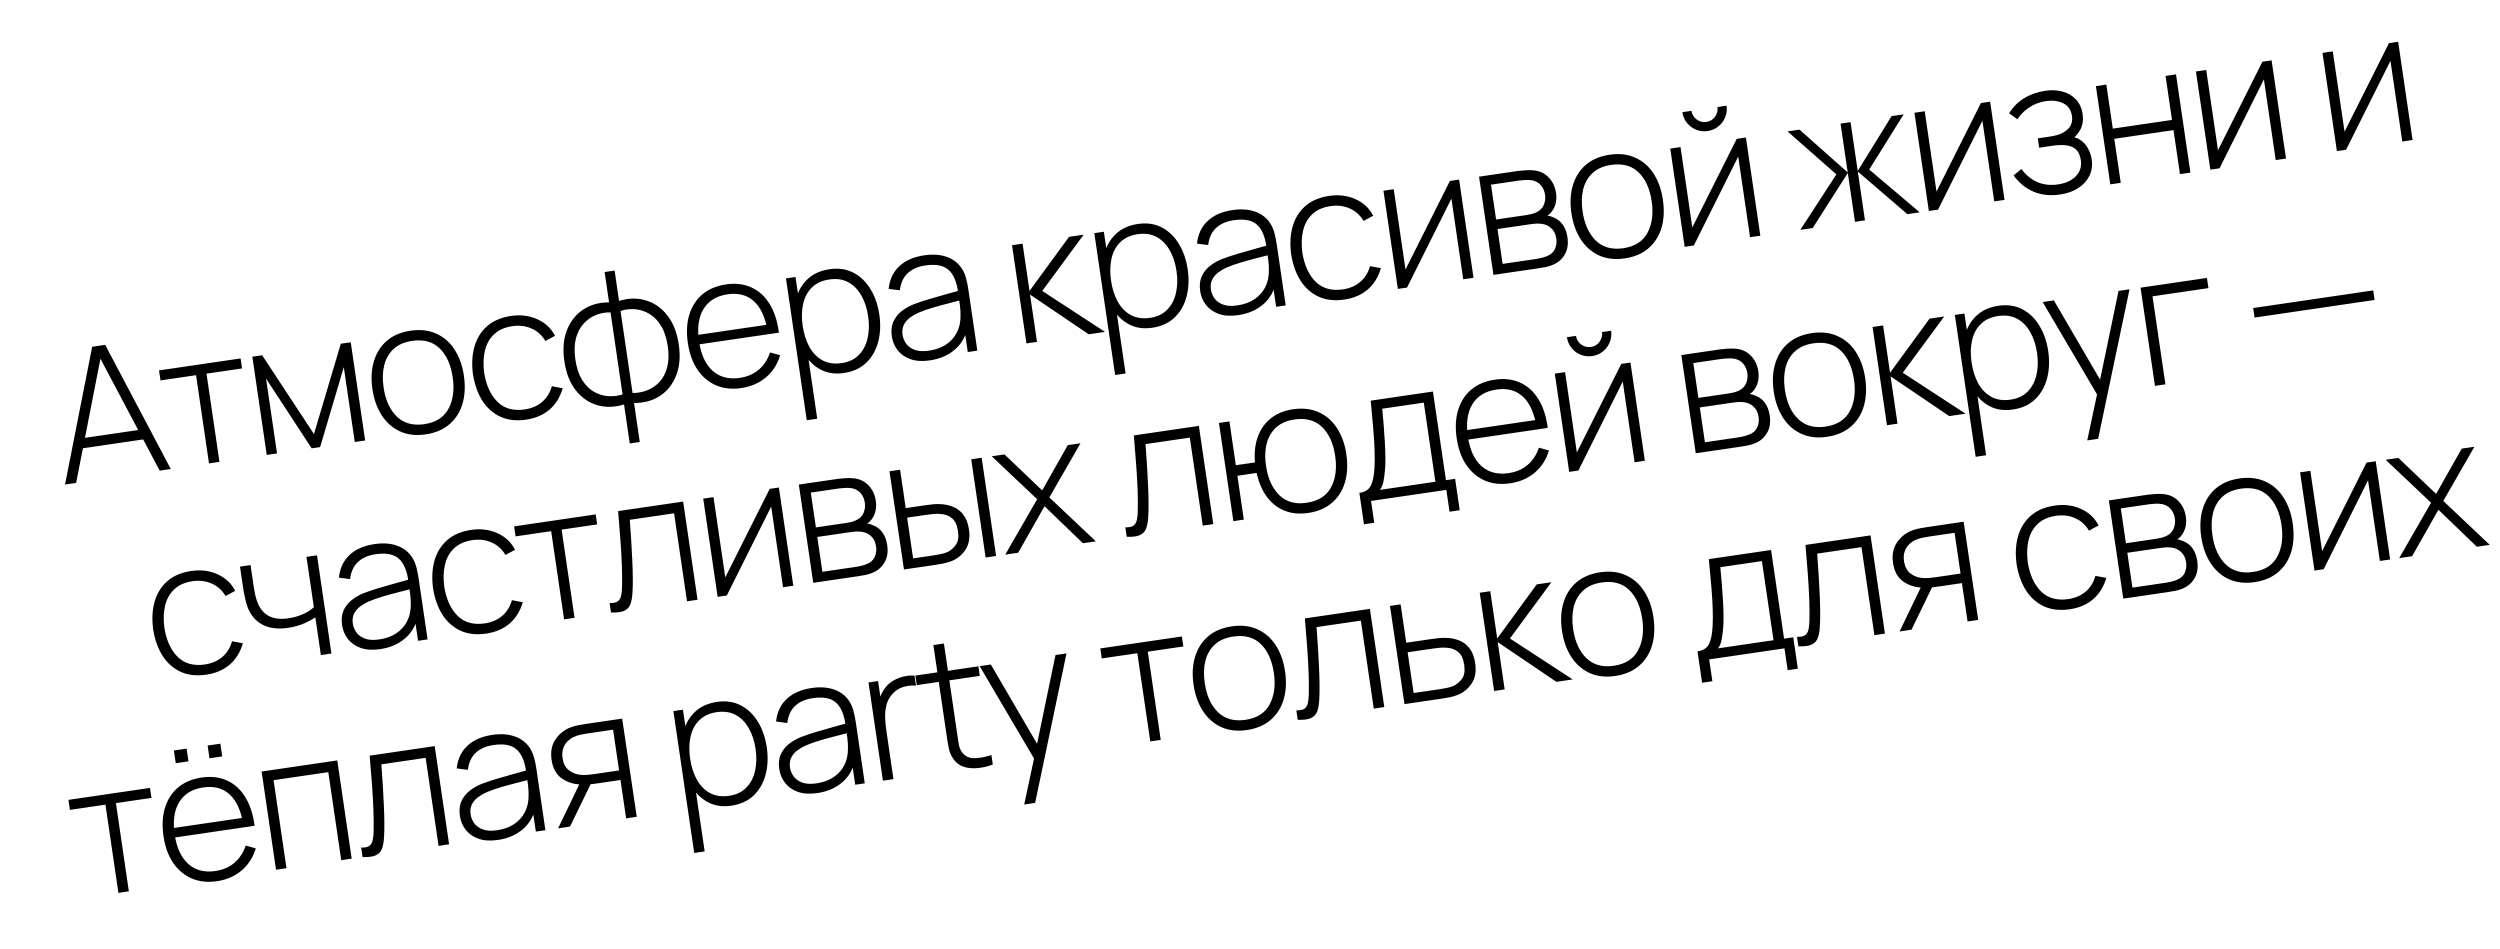 <?xml version="1.0" encoding="UTF-8"?> <svg xmlns="http://www.w3.org/2000/svg" width="340" height="129" viewBox="0 0 340 129" fill="none"><path d="M8.844 65.896L12.537 47.161L14.306 46.901L23.227 63.785L21.718 64.006L13.153 47.828L13.87 47.723L10.352 65.674L8.844 65.896ZM10.796 61.036L10.598 59.688L19.75 58.344L19.948 59.693L10.796 61.036ZM28.424 63.022L26.663 51.026L21.827 51.735L21.628 50.375L32.721 48.747L32.921 50.107L28.085 50.817L29.846 62.813L28.424 63.022ZM36.278 61.869L34.318 48.512L35.654 48.316L42.697 59.032L46.351 46.746L47.7 46.548L49.66 59.905L48.25 60.112L46.756 49.934L43.538 60.804L42.388 60.973L36.182 51.486L37.676 61.664L36.278 61.869ZM57.906 59.074C56.578 59.269 55.408 59.133 54.397 58.667C53.385 58.2 52.558 57.471 51.915 56.479C51.273 55.487 50.85 54.298 50.647 52.913C50.442 51.52 50.51 50.259 50.849 49.131C51.188 47.995 51.776 47.066 52.614 46.345C53.459 45.623 54.534 45.166 55.836 44.975C57.164 44.78 58.334 44.916 59.345 45.383C60.364 45.839 61.19 46.56 61.823 47.546C62.464 48.53 62.886 49.71 63.088 51.087C63.295 52.497 63.233 53.769 62.903 54.904C62.572 56.031 61.983 56.96 61.139 57.69C60.294 58.42 59.217 58.882 57.906 59.074ZM57.702 57.689C59.277 57.458 60.375 56.758 60.995 55.589C61.623 54.418 61.814 52.992 61.567 51.31C61.315 49.595 60.723 48.284 59.789 47.377C58.856 46.469 57.606 46.13 56.04 46.36C54.976 46.517 54.134 46.889 53.513 47.477C52.89 48.056 52.468 48.797 52.246 49.697C52.032 50.587 52.006 51.585 52.168 52.69C52.419 54.405 53.017 55.724 53.961 56.646C54.913 57.568 56.16 57.915 57.702 57.689ZM71.559 57.07C70.224 57.266 69.055 57.135 68.052 56.675C67.049 56.208 66.231 55.481 65.598 54.496C64.972 53.502 64.549 52.313 64.329 50.93C64.138 49.518 64.205 48.249 64.528 47.123C64.859 45.988 65.438 45.061 66.268 44.341C67.097 43.622 68.175 43.164 69.503 42.969C70.797 42.779 71.981 42.926 73.054 43.408C74.134 43.882 74.944 44.635 75.483 45.667L74.172 46.378C73.712 45.594 73.086 45.029 72.293 44.682C71.5 44.327 70.633 44.218 69.694 44.356C68.638 44.511 67.804 44.882 67.191 45.469C66.577 46.048 66.163 46.787 65.95 47.685C65.736 48.584 65.703 49.591 65.85 50.707C66.125 52.41 66.727 53.724 67.654 54.649C68.589 55.565 69.823 55.91 71.356 55.685C72.304 55.546 73.093 55.207 73.721 54.669C74.358 54.129 74.801 53.415 75.049 52.528L76.53 52.803C76.177 54.009 75.577 54.977 74.733 55.708C73.887 56.43 72.829 56.884 71.559 57.07ZM85.647 60.309L84.869 55.003C83.596 55.401 82.384 55.435 81.233 55.107C80.088 54.77 79.113 54.096 78.308 53.086C77.511 52.074 76.993 50.756 76.755 49.132C76.515 47.499 76.632 46.084 77.105 44.886C77.585 43.678 78.324 42.749 79.323 42.097C80.329 41.435 81.499 41.112 82.832 41.127L82.226 36.996L83.586 36.797L84.192 40.927C85.465 40.53 86.674 40.504 87.82 40.85C88.972 41.186 89.948 41.864 90.746 42.884C91.551 43.894 92.074 45.216 92.313 46.848C92.552 48.473 92.43 49.884 91.95 51.084C91.477 52.282 90.737 53.207 89.729 53.86C88.729 54.504 87.562 54.819 86.229 54.804L87.008 60.109L85.647 60.309ZM84.669 53.643L83.032 42.487C82.347 42.47 81.686 42.588 81.05 42.842C80.413 43.095 79.852 43.489 79.366 44.023C78.887 44.549 78.539 45.219 78.322 46.034C78.112 46.84 78.088 47.799 78.251 48.912C78.414 50.017 78.716 50.928 79.158 51.647C79.599 52.357 80.125 52.895 80.734 53.26C81.351 53.616 82 53.82 82.681 53.871C83.362 53.923 84.025 53.847 84.669 53.643ZM86.029 53.443C86.705 53.454 87.361 53.336 87.999 53.091C88.637 52.846 89.2 52.464 89.688 51.946C90.175 51.42 90.524 50.754 90.734 49.948C90.951 49.133 90.979 48.173 90.817 47.068C90.653 45.955 90.351 45.039 89.908 44.321C89.474 43.601 88.948 43.059 88.331 42.695C87.721 42.33 87.075 42.117 86.392 42.057C85.71 41.998 85.043 42.074 84.392 42.288L86.029 53.443ZM100.826 52.775C99.548 52.963 98.402 52.84 97.387 52.408C96.37 51.968 95.529 51.261 94.865 50.289C94.199 49.309 93.76 48.102 93.55 46.667C93.335 45.208 93.403 43.913 93.751 42.784C94.106 41.645 94.703 40.724 95.543 40.02C96.391 39.314 97.454 38.867 98.732 38.68C100.027 38.49 101.175 38.624 102.178 39.084C103.187 39.534 104.012 40.28 104.654 41.323C105.304 42.364 105.731 43.67 105.936 45.241L104.452 45.458L104.38 44.964C104.07 43.139 103.453 41.806 102.529 40.965C101.606 40.124 100.414 39.81 98.955 40.024C97.446 40.245 96.353 40.916 95.674 42.034C95.004 43.143 94.801 44.605 95.067 46.419C95.331 48.216 95.944 49.55 96.905 50.419C97.875 51.288 99.106 51.612 100.598 51.394C101.629 51.242 102.493 50.871 103.189 50.281C103.893 49.68 104.405 48.898 104.727 47.932L106.097 48.312C105.73 49.545 105.086 50.55 104.164 51.325C103.241 52.1 102.129 52.584 100.826 52.775ZM94.583 46.907L94.394 45.621L104.944 44.072L105.133 45.359L94.583 46.907ZM114.755 50.731C113.551 50.907 112.487 50.744 111.562 50.239C110.637 49.735 109.878 48.983 109.285 47.983C108.692 46.984 108.298 45.816 108.102 44.481C107.904 43.137 107.947 41.905 108.229 40.785C108.51 39.658 109.034 38.726 109.802 37.99C110.57 37.254 111.576 36.795 112.821 36.612C114.033 36.434 115.114 36.591 116.062 37.084C117.01 37.576 117.785 38.322 118.386 39.32C118.996 40.317 119.397 41.475 119.591 42.794C119.787 44.13 119.733 45.368 119.428 46.507C119.131 47.638 118.591 48.58 117.809 49.335C117.034 50.08 116.016 50.546 114.755 50.731ZM109.722 57.155L106.89 37.861L108.189 37.671L109.699 47.961L109.822 47.943L111.144 56.946L109.722 57.155ZM114.468 49.383C115.45 49.239 116.229 48.868 116.806 48.269C117.392 47.67 117.787 46.917 117.991 46.011C118.202 45.096 118.228 44.098 118.07 43.018C117.912 41.946 117.607 41.01 117.152 40.209C116.705 39.398 116.115 38.794 115.383 38.396C114.658 37.989 113.788 37.86 112.774 38.009C111.793 38.153 111.008 38.516 110.42 39.099C109.83 39.675 109.434 40.415 109.23 41.321C109.026 42.227 109.004 43.228 109.165 44.325C109.325 45.413 109.629 46.366 110.078 47.185C110.533 47.994 111.128 48.602 111.861 49.008C112.602 49.404 113.471 49.529 114.468 49.383ZM126.466 49.012C125.436 49.163 124.552 49.108 123.814 48.845C123.085 48.582 122.507 48.178 122.082 47.634C121.656 47.082 121.391 46.455 121.288 45.754C121.177 44.996 121.241 44.338 121.479 43.781C121.725 43.222 122.089 42.748 122.571 42.357C123.061 41.965 123.616 41.644 124.236 41.393C124.946 41.12 125.717 40.864 126.549 40.624C127.38 40.375 128.172 40.15 128.926 39.946C129.688 39.742 130.307 39.571 130.784 39.434L130.31 39.819C130.131 38.371 129.701 37.339 129.021 36.723C128.348 36.098 127.291 35.891 125.848 36.102C124.834 36.251 124.031 36.605 123.439 37.164C122.854 37.713 122.5 38.485 122.376 39.48L120.857 39.286C120.984 38.029 121.462 37.007 122.29 36.22C123.117 35.434 124.253 34.934 125.696 34.722C126.924 34.542 127.99 34.63 128.893 34.986C129.804 35.341 130.488 35.927 130.945 36.744C131.137 37.078 131.293 37.481 131.413 37.952C131.531 38.414 131.625 38.885 131.696 39.363L132.917 47.686L131.619 47.877L131.103 44.364L131.604 44.417C131.376 45.68 130.807 46.711 129.897 47.51C128.987 48.309 127.843 48.81 126.466 49.012ZM126.348 47.69C127.255 47.557 128.027 47.279 128.664 46.858C129.3 46.427 129.785 45.889 130.12 45.242C130.462 44.585 130.631 43.848 130.629 43.032C130.647 42.574 130.621 42.085 130.553 41.565C130.485 41.044 130.433 40.66 130.397 40.413L131.073 40.718C130.547 40.862 129.914 41.027 129.175 41.211C128.444 41.394 127.698 41.596 126.939 41.817C126.18 42.038 125.499 42.277 124.896 42.534C124.525 42.698 124.156 42.912 123.791 43.176C123.432 43.431 123.147 43.755 122.935 44.148C122.732 44.54 122.67 45.008 122.75 45.553C122.809 45.956 122.967 46.346 123.224 46.721C123.49 47.095 123.877 47.379 124.385 47.574C124.894 47.769 125.548 47.807 126.348 47.69ZM139.596 46.706L137.636 33.349L139.07 33.139L140.014 39.57L145.39 32.211L147.381 31.919L141.745 39.568L150.282 45.138L148.068 45.463L140.087 40.064L141.031 46.495L139.596 46.706ZM156.691 44.576C155.487 44.753 154.423 44.589 153.498 44.084C152.574 43.58 151.815 42.828 151.222 41.829C150.629 40.829 150.234 39.662 150.038 38.326C149.841 36.982 149.883 35.75 150.165 34.631C150.446 33.503 150.971 32.571 151.739 31.835C152.506 31.099 153.513 30.64 154.758 30.457C155.97 30.279 157.05 30.437 157.998 30.929C158.947 31.422 159.721 32.167 160.323 33.165C160.932 34.162 161.334 35.321 161.527 36.64C161.723 37.975 161.669 39.213 161.365 40.353C161.068 41.483 160.528 42.425 159.746 43.18C158.971 43.926 157.953 44.391 156.691 44.576ZM151.658 51L148.827 31.707L150.125 31.516L151.635 41.806L151.759 41.788L153.08 50.791L151.658 51ZM156.405 43.228C157.386 43.084 158.165 42.713 158.743 42.115C159.329 41.515 159.724 40.762 159.928 39.856C160.139 38.941 160.165 37.943 160.006 36.863C159.849 35.791 159.543 34.855 159.089 34.054C158.641 33.244 158.051 32.64 157.319 32.242C156.594 31.834 155.724 31.705 154.71 31.854C153.729 31.998 152.944 32.361 152.356 32.945C151.767 33.52 151.37 34.26 151.166 35.166C150.962 36.072 150.941 37.073 151.102 38.17C151.261 39.258 151.566 40.212 152.014 41.03C152.47 41.839 153.064 42.447 153.798 42.853C154.538 43.25 155.407 43.375 156.405 43.228ZM168.403 42.857C167.372 43.008 166.488 42.953 165.75 42.691C165.021 42.427 164.444 42.023 164.019 41.479C163.592 40.927 163.328 40.3 163.225 39.6C163.114 38.841 163.177 38.183 163.415 37.626C163.662 37.068 164.026 36.593 164.508 36.202C164.998 35.81 165.553 35.489 166.173 35.238C166.882 34.965 167.653 34.709 168.486 34.469C169.317 34.221 170.109 33.995 170.862 33.791C171.624 33.587 172.243 33.416 172.72 33.279L172.246 33.664C172.067 32.217 171.638 31.185 170.958 30.569C170.285 29.943 169.227 29.736 167.784 29.948C166.77 30.097 165.967 30.45 165.375 31.009C164.79 31.558 164.436 32.33 164.313 33.325L162.794 33.131C162.921 31.874 163.398 30.853 164.226 30.066C165.054 29.279 166.189 28.779 167.632 28.568C168.861 28.387 169.926 28.475 170.829 28.831C171.74 29.186 172.424 29.772 172.881 30.589C173.074 30.923 173.229 31.326 173.349 31.797C173.468 32.26 173.562 32.73 173.632 33.208L174.854 41.532L173.555 41.722L173.04 38.21L173.54 38.263C173.313 39.526 172.744 40.557 171.834 41.356C170.923 42.155 169.78 42.655 168.403 42.857ZM168.285 41.535C169.192 41.402 169.964 41.125 170.601 40.703C171.237 40.273 171.722 39.734 172.056 39.087C172.398 38.43 172.568 37.694 172.566 36.877C172.583 36.419 172.558 35.931 172.49 35.41C172.422 34.889 172.37 34.505 172.333 34.258L173.01 34.563C172.483 34.708 171.851 34.872 171.111 35.056C170.38 35.239 169.635 35.441 168.876 35.662C168.116 35.883 167.435 36.122 166.833 36.379C166.461 36.543 166.093 36.757 165.727 37.022C165.369 37.276 165.083 37.6 164.872 37.993C164.668 38.386 164.606 38.854 164.686 39.398C164.745 39.802 164.904 40.191 165.161 40.566C165.426 40.94 165.813 41.224 166.322 41.419C166.831 41.614 167.485 41.653 168.285 41.535ZM182.831 40.74C181.496 40.936 180.327 40.804 179.324 40.345C178.321 39.877 177.503 39.151 176.869 38.166C176.243 37.171 175.82 35.982 175.601 34.6C175.41 33.187 175.477 31.918 175.8 30.793C176.13 29.658 176.71 28.73 177.539 28.011C178.369 27.291 179.447 26.834 180.775 26.639C182.069 26.449 183.253 26.595 184.326 27.078C185.406 27.551 186.216 28.304 186.755 29.337L185.444 30.047C184.984 29.264 184.357 28.699 183.565 28.352C182.772 27.997 181.905 27.888 180.965 28.026C179.91 28.181 179.076 28.552 178.463 29.139C177.849 29.717 177.435 30.456 177.222 31.355C177.008 32.254 176.975 33.261 177.122 34.376C177.397 36.079 177.998 37.394 178.926 38.319C179.86 39.234 181.095 39.58 182.628 39.355C183.576 39.215 184.365 38.877 184.993 38.338C185.63 37.798 186.073 37.084 186.321 36.197L187.802 36.473C187.448 37.678 186.849 38.647 186.005 39.377C185.159 40.099 184.101 40.553 182.831 40.74ZM198.437 24.426L200.398 37.783L199 37.988L197.39 27.018L191.357 39.109L190.108 39.293L188.148 25.936L189.545 25.731L191.148 36.651L197.188 24.609L198.437 24.426ZM203.11 37.385L201.15 24.028L206.455 23.249C206.686 23.215 207.006 23.185 207.415 23.159C207.831 23.123 208.232 23.127 208.617 23.172C209.429 23.255 210.1 23.577 210.629 24.14C211.166 24.701 211.496 25.398 211.618 26.231C211.684 26.676 211.678 27.098 211.602 27.497C211.533 27.886 211.391 28.243 211.178 28.57C211.083 28.727 210.97 28.874 210.839 29.011C210.706 29.14 210.574 29.248 210.444 29.334C210.699 29.347 210.998 29.434 211.341 29.594C211.863 29.821 212.275 30.16 212.577 30.613C212.879 31.066 213.077 31.609 213.17 32.244C213.305 33.159 213.191 33.934 212.829 34.568C212.476 35.201 211.963 35.668 211.291 35.969C210.968 36.118 210.618 36.232 210.243 36.312C209.866 36.385 209.521 36.444 209.207 36.49L203.11 37.385ZM204.356 35.888L208.981 35.209C209.155 35.184 209.38 35.138 209.656 35.072C209.932 34.998 210.173 34.92 210.38 34.839C210.921 34.625 211.286 34.298 211.474 33.858C211.669 33.408 211.73 32.936 211.658 32.441C211.562 31.79 211.29 31.286 210.842 30.931C210.393 30.567 209.829 30.393 209.149 30.409C208.954 30.404 208.75 30.417 208.535 30.448C208.328 30.47 208.134 30.494 207.952 30.521L203.661 31.151L204.356 35.888ZM203.47 29.852L207.626 29.242C207.824 29.213 208.057 29.167 208.325 29.102C208.592 29.029 208.828 28.94 209.031 28.834C209.485 28.599 209.799 28.267 209.971 27.837C210.143 27.399 210.195 26.949 210.127 26.488C210.051 25.968 209.861 25.537 209.558 25.194C209.254 24.843 208.855 24.619 208.361 24.523C208.015 24.465 207.66 24.453 207.295 24.49C206.936 24.517 206.712 24.538 206.621 24.551L202.775 25.116L203.47 29.852ZM220.969 35.142C219.642 35.337 218.472 35.202 217.461 34.735C216.449 34.269 215.622 33.539 214.979 32.547C214.336 31.555 213.914 30.366 213.71 28.981C213.506 27.588 213.573 26.327 213.913 25.199C214.252 24.063 214.84 23.134 215.677 22.413C216.523 21.691 217.597 21.235 218.9 21.044C220.228 20.849 221.397 20.984 222.409 21.451C223.428 21.908 224.254 22.629 224.887 23.614C225.528 24.598 225.95 25.778 226.152 27.155C226.359 28.565 226.297 29.838 225.967 30.973C225.635 32.099 225.047 33.028 224.203 33.758C223.358 34.489 222.28 34.95 220.969 35.142ZM220.766 33.757C222.341 33.526 223.438 32.826 224.058 31.657C224.687 30.487 224.878 29.06 224.631 27.378C224.379 25.663 223.787 24.352 222.853 23.445C221.92 22.538 220.67 22.199 219.103 22.429C218.04 22.585 217.197 22.957 216.576 23.545C215.954 24.125 215.532 24.865 215.31 25.765C215.096 26.655 215.069 27.653 215.231 28.758C215.483 30.473 216.081 31.792 217.025 32.714C217.977 33.636 219.224 33.983 220.766 33.757ZM232.249 17.821C231.696 17.902 231.169 17.84 230.668 17.636C230.174 17.431 229.758 17.121 229.42 16.707C229.089 16.293 228.884 15.809 228.803 15.257L230.039 15.075C230.109 15.553 230.344 15.944 230.742 16.248C231.147 16.542 231.589 16.654 232.067 16.584C232.562 16.512 232.953 16.277 233.24 15.881C233.535 15.476 233.647 15.034 233.576 14.556L234.813 14.375C234.894 14.927 234.832 15.45 234.626 15.943C234.429 16.436 234.12 16.852 233.698 17.191C233.284 17.53 232.801 17.74 232.249 17.821ZM237.444 18.701L239.405 32.058L238.007 32.263L236.397 21.293L230.364 33.385L229.115 33.568L227.154 20.211L228.552 20.006L230.155 30.927L236.195 18.884L237.444 18.701ZM244.843 31.26L249.75 23.717L243.105 17.87L244.738 17.631L251.29 23.453L250.315 16.812L251.676 16.612L252.65 23.254L257.254 15.794L258.898 15.552L254.214 23.062L261.081 28.876L259.399 29.123L252.661 23.328L253.636 29.969L252.276 30.169L251.301 23.527L246.525 31.013L244.843 31.26ZM270.654 13.827L272.614 27.184L271.217 27.389L269.607 16.419L263.574 28.511L262.324 28.694L260.364 15.337L261.762 15.132L263.364 26.052L269.405 14.01L270.654 13.827ZM280.205 26.449C278.836 26.65 277.617 26.521 276.547 26.063C275.477 25.597 274.577 24.862 273.848 23.857L274.907 22.981C275.526 23.809 276.253 24.405 277.09 24.771C277.934 25.127 278.863 25.231 279.878 25.082C280.933 24.927 281.746 24.555 282.316 23.966C282.894 23.367 283.119 22.631 282.99 21.757C282.908 21.197 282.721 20.752 282.428 20.425C282.136 20.097 281.717 19.885 281.173 19.788C280.628 19.691 279.939 19.703 279.106 19.826L277.325 20.087L277.138 18.813L278.907 18.554C279.888 18.41 280.639 18.102 281.159 17.629C281.688 17.156 281.896 16.54 281.785 15.781C281.661 14.94 281.26 14.359 280.581 14.038C279.902 13.716 279.126 13.62 278.252 13.748C277.411 13.871 276.649 14.16 275.966 14.614C275.291 15.067 274.76 15.604 274.371 16.225L273.24 15.406C273.763 14.554 274.442 13.873 275.277 13.363C276.111 12.845 277.076 12.505 278.172 12.345C279.03 12.219 279.819 12.259 280.54 12.464C281.269 12.669 281.869 13.027 282.34 13.539C282.819 14.05 283.117 14.701 283.233 15.493C283.351 16.293 283.252 16.998 282.937 17.608C282.623 18.219 282.143 18.736 281.497 19.159L281.274 18.585C281.912 18.567 282.455 18.711 282.904 19.016C283.361 19.319 283.718 19.713 283.974 20.198C284.229 20.674 284.395 21.172 284.471 21.691C284.591 22.508 284.486 23.252 284.155 23.924C283.823 24.587 283.314 25.142 282.63 25.587C281.945 26.025 281.136 26.312 280.205 26.449ZM287.001 25.073L285.04 11.716L286.462 11.507L287.341 17.493L295.392 16.311L294.514 10.325L295.936 10.116L297.896 23.473L296.474 23.682L295.596 17.696L287.544 18.878L288.423 24.864L287.001 25.073ZM308.936 8.208L310.897 21.565L309.499 21.77L307.889 10.8L301.856 22.892L300.607 23.076L298.646 9.719L300.044 9.514L301.647 20.434L307.687 8.392L308.936 8.208ZM326.148 5.682L328.109 19.039L326.711 19.244L325.101 8.274L319.068 20.366L317.819 20.549L315.859 7.193L317.256 6.987L318.859 17.908L324.899 5.866L326.148 5.682ZM28.064 91.754C26.728 91.95 25.559 91.818 24.557 91.359C23.553 90.891 22.735 90.165 22.102 89.18C21.476 88.185 21.053 86.996 20.833 85.614C20.643 84.201 20.709 82.932 21.033 81.807C21.363 80.672 21.943 79.745 22.772 79.025C23.601 78.305 24.68 77.848 26.007 77.653C27.302 77.463 28.485 77.609 29.559 78.092C30.639 78.565 31.448 79.318 31.987 80.351L30.677 81.061C30.216 80.278 29.59 79.713 28.798 79.366C28.005 79.011 27.138 78.902 26.198 79.04C25.143 79.195 24.309 79.566 23.696 80.153C23.081 80.731 22.668 81.47 22.454 82.369C22.241 83.268 22.208 84.275 22.355 85.39C22.63 87.094 23.231 88.408 24.159 89.333C25.093 90.248 26.327 90.594 27.861 90.369C28.809 90.23 29.597 89.891 30.226 89.352C30.862 88.812 31.305 88.099 31.554 87.211L33.035 87.487C32.681 88.693 32.082 89.661 31.237 90.391C30.392 91.113 29.334 91.567 28.064 91.754ZM43.639 89.089L42.886 83.956C42.481 84.243 41.955 84.527 41.305 84.808C40.663 85.079 39.95 85.272 39.166 85.387C37.823 85.584 36.682 85.448 35.746 84.979C34.809 84.502 34.126 83.722 33.697 82.639C33.572 82.304 33.465 81.949 33.377 81.575C33.288 81.2 33.217 80.861 33.164 80.557C33.11 80.245 33.074 80.027 33.056 79.903L32.638 77.059L34.073 76.848L34.49 79.693C34.535 79.998 34.591 80.322 34.658 80.666C34.726 81.01 34.811 81.335 34.915 81.639C35.224 82.596 35.734 83.288 36.445 83.714C37.163 84.131 38.095 84.255 39.241 84.087C39.925 83.987 40.572 83.803 41.182 83.537C41.791 83.271 42.292 82.953 42.684 82.584L41.679 75.732L43.113 75.522L45.074 88.878L43.639 89.089ZM51.7 88.285C50.67 88.436 49.786 88.381 49.048 88.118C48.319 87.855 47.741 87.451 47.316 86.907C46.89 86.355 46.625 85.728 46.522 85.027C46.411 84.269 46.474 83.611 46.713 83.054C46.959 82.495 47.324 82.021 47.805 81.63C48.295 81.238 48.85 80.916 49.47 80.665C50.18 80.393 50.951 80.136 51.783 79.896C52.614 79.648 53.407 79.422 54.16 79.219C54.922 79.015 55.541 78.844 56.018 78.706L55.544 79.092C55.365 77.644 54.935 76.612 54.255 75.996C53.583 75.371 52.525 75.164 51.082 75.375C50.068 75.524 49.265 75.878 48.673 76.436C48.088 76.986 47.734 77.758 47.61 78.753L46.091 78.559C46.218 77.302 46.696 76.28 47.524 75.493C48.351 74.706 49.487 74.207 50.93 73.995C52.158 73.815 53.224 73.903 54.127 74.259C55.038 74.614 55.722 75.2 56.179 76.017C56.371 76.351 56.527 76.753 56.647 77.224C56.765 77.687 56.859 78.157 56.93 78.636L58.151 86.959L56.853 87.15L56.337 83.637L56.838 83.69C56.61 84.953 56.041 85.984 55.131 86.783C54.221 87.582 53.077 88.083 51.7 88.285ZM51.582 86.963C52.489 86.83 53.261 86.552 53.898 86.13C54.534 85.7 55.019 85.161 55.354 84.514C55.696 83.858 55.865 83.121 55.864 82.304C55.881 81.847 55.855 81.358 55.787 80.838C55.719 80.317 55.667 79.933 55.631 79.686L56.307 79.99C55.781 80.135 55.148 80.3 54.409 80.484C53.678 80.667 52.932 80.869 52.173 81.09C51.414 81.311 50.733 81.55 50.13 81.807C49.759 81.971 49.39 82.185 49.025 82.449C48.666 82.704 48.381 83.028 48.169 83.421C47.965 83.813 47.904 84.281 47.984 84.825C48.043 85.229 48.201 85.619 48.458 85.994C48.724 86.368 49.111 86.652 49.619 86.847C50.128 87.042 50.782 87.08 51.582 86.963ZM66.129 86.167C64.793 86.363 63.624 86.232 62.622 85.772C61.618 85.305 60.8 84.578 60.167 83.593C59.541 82.599 59.118 81.41 58.898 80.027C58.708 78.615 58.774 77.346 59.097 76.22C59.428 75.085 60.008 74.158 60.837 73.438C61.666 72.719 62.745 72.261 64.072 72.067C65.367 71.876 66.55 72.023 67.624 72.505C68.704 72.979 69.513 73.731 70.052 74.764L68.742 75.475C68.281 74.691 67.655 74.126 66.863 73.779C66.07 73.424 65.203 73.316 64.263 73.454C63.208 73.608 62.373 73.979 61.761 74.566C61.146 75.145 60.733 75.883 60.519 76.782C60.306 77.681 60.273 78.688 60.419 79.804C60.695 81.507 61.296 82.821 62.224 83.746C63.158 84.662 64.392 85.007 65.926 84.782C66.874 84.643 67.662 84.304 68.291 83.765C68.927 83.226 69.37 82.512 69.619 81.625L71.1 81.9C70.746 83.106 70.147 84.074 69.302 84.805C68.456 85.527 67.399 85.981 66.129 86.167ZM76.717 84.234L74.957 72.238L70.121 72.948L69.921 71.587L81.015 69.959L81.215 71.319L76.379 72.029L78.14 84.025L76.717 84.234ZM83.094 83.299L82.905 82.012C83.421 82.029 83.797 81.949 84.032 81.771C84.266 81.585 84.416 81.319 84.483 80.972C84.557 80.616 84.596 80.193 84.6 79.704C84.619 78.859 84.611 77.942 84.575 76.954C84.539 75.957 84.477 74.85 84.391 73.633C84.304 72.407 84.195 71.034 84.064 69.511L92.907 68.214L94.867 81.57L93.433 81.781L91.676 69.809L85.653 70.693C85.732 71.692 85.799 72.664 85.853 73.608C85.916 74.55 85.963 75.449 85.996 76.303C86.036 77.148 86.057 77.924 86.06 78.631C86.069 79.328 86.058 79.937 86.024 80.455C85.997 81.133 85.906 81.69 85.751 82.125C85.603 82.551 85.325 82.862 84.915 83.056C84.506 83.251 83.899 83.332 83.094 83.299ZM105.928 66.303L107.888 79.659L106.491 79.865L104.881 68.895L98.847 80.986L97.598 81.17L95.638 67.813L97.035 67.608L98.638 78.528L104.679 66.486L105.928 66.303ZM110.601 79.261L108.64 65.904L113.946 65.126C114.177 65.092 114.497 65.062 114.906 65.035C115.321 65 115.722 65.004 116.108 65.049C116.92 65.132 117.591 65.454 118.12 66.017C118.657 66.578 118.986 67.275 119.109 68.108C119.174 68.553 119.169 68.975 119.092 69.374C119.023 69.763 118.882 70.12 118.669 70.447C118.574 70.604 118.461 70.751 118.329 70.888C118.196 71.017 118.065 71.125 117.934 71.211C118.189 71.224 118.488 71.311 118.832 71.471C119.353 71.698 119.765 72.037 120.068 72.49C120.37 72.942 120.568 73.486 120.661 74.121C120.795 75.036 120.681 75.811 120.32 76.445C119.966 77.078 119.454 77.545 118.782 77.846C118.458 77.995 118.109 78.109 117.733 78.189C117.356 78.261 117.011 78.321 116.698 78.367L110.601 79.261ZM111.846 77.765L116.472 77.086C116.645 77.06 116.87 77.015 117.147 76.949C117.422 76.875 117.663 76.797 117.871 76.716C118.412 76.502 118.777 76.175 118.965 75.734C119.16 75.285 119.221 74.812 119.148 74.318C119.053 73.666 118.781 73.163 118.333 72.808C117.884 72.444 117.319 72.27 116.639 72.286C116.445 72.281 116.24 72.294 116.026 72.325C115.819 72.347 115.624 72.371 115.443 72.398L111.151 73.028L111.846 77.765ZM110.961 71.729L115.116 71.119C115.314 71.09 115.547 71.043 115.816 70.979C116.083 70.906 116.318 70.817 116.522 70.711C116.976 70.476 117.289 70.144 117.462 69.714C117.634 69.276 117.685 68.826 117.618 68.365C117.541 67.845 117.352 67.414 117.049 67.071C116.745 66.72 116.345 66.496 115.851 66.4C115.506 66.341 115.15 66.33 114.785 66.367C114.427 66.394 114.203 66.415 114.112 66.428L110.266 66.993L110.961 71.729ZM122.939 77.451L120.966 64.096L122.413 63.883L123.179 69.102L125.764 68.723C126.16 68.665 126.528 68.619 126.868 68.586C127.217 68.552 127.54 68.542 127.837 68.558C128.481 68.581 129.076 68.704 129.622 68.927C130.177 69.149 130.642 69.506 131.017 69.999C131.401 70.49 131.655 71.156 131.778 71.997C131.944 73.126 131.781 74.056 131.29 74.785C130.799 75.514 130.151 76.03 129.345 76.334C129.009 76.459 128.658 76.561 128.29 76.64C127.93 76.71 127.556 76.773 127.169 76.83L122.939 77.451ZM124.183 75.942L126.793 75.558C127.098 75.514 127.443 75.455 127.828 75.381C128.213 75.308 128.544 75.213 128.822 75.096C129.263 74.888 129.645 74.567 129.969 74.132C130.301 73.696 130.405 73.057 130.282 72.216C130.161 71.392 129.886 70.809 129.457 70.468C129.034 70.117 128.501 69.926 127.856 69.894C127.566 69.869 127.255 69.873 126.923 69.905C126.599 69.935 126.284 69.973 125.979 70.018L123.37 70.401L124.183 75.942ZM134.045 75.821L132.085 62.464L133.507 62.255L135.467 75.612L134.045 75.821ZM136.715 75.429L141.055 67.894L134.879 62.054L136.61 61.8L141.738 66.694L145.218 60.536L146.949 60.282L142.712 67.65L149.033 73.621L147.277 73.879L142.054 68.846L138.472 75.171L136.715 75.429ZM153.233 73.005L153.044 71.718C153.56 71.735 153.936 71.655 154.171 71.477C154.405 71.291 154.555 71.025 154.622 70.678C154.696 70.322 154.735 69.899 154.739 69.41C154.758 68.565 154.75 67.648 154.715 66.66C154.678 65.663 154.616 64.556 154.53 63.339C154.443 62.113 154.334 60.74 154.204 59.218L163.046 57.92L165.007 71.277L163.572 71.487L161.815 59.515L155.792 60.399C155.871 61.398 155.938 62.37 155.992 63.314C156.055 64.256 156.103 65.155 156.135 66.009C156.175 66.854 156.196 67.63 156.199 68.337C156.209 69.035 156.197 69.643 156.164 70.161C156.137 70.839 156.046 71.396 155.891 71.831C155.743 72.257 155.464 72.568 155.054 72.763C154.645 72.957 154.038 73.038 153.233 73.005ZM177.921 69.76C176.701 69.939 175.611 69.83 174.651 69.432C173.691 69.033 172.895 68.397 172.261 67.521C171.626 66.637 171.174 65.57 170.907 64.321L168.285 64.706L169.16 70.667L167.738 70.876L165.777 57.519L167.2 57.31L168.074 63.271L170.672 62.89C170.565 61.592 170.694 60.432 171.058 59.41C171.43 58.386 172.019 57.55 172.825 56.901C173.631 56.253 174.636 55.84 175.839 55.663C177.175 55.467 178.349 55.602 179.361 56.069C180.379 56.526 181.206 57.251 181.84 58.244C182.482 59.228 182.903 60.404 183.104 61.773C183.309 63.175 183.247 64.443 182.917 65.578C182.586 66.713 181.999 67.646 181.154 68.376C180.318 69.105 179.24 69.567 177.921 69.76ZM177.668 68.382C179.276 68.146 180.391 67.452 181.014 66.299C181.643 65.137 181.833 63.703 181.582 61.996C181.33 60.273 180.733 58.962 179.793 58.065C178.859 57.157 177.605 56.819 176.03 57.05C174.546 57.268 173.469 57.935 172.799 59.053C172.128 60.162 171.923 61.603 172.183 63.376C172.435 65.091 173.033 66.41 173.977 67.332C174.921 68.255 176.151 68.605 177.668 68.382ZM185.5 71.301L184.874 67.034C185.641 66.922 186.158 66.597 186.424 66.061C186.699 65.524 186.868 64.72 186.929 63.65C186.968 62.937 186.973 62.169 186.945 61.348C186.926 60.526 186.869 59.565 186.775 58.467C186.69 57.368 186.571 56.042 186.419 54.489L194.878 53.248L196.648 65.306L197.897 65.123L198.523 69.39L197.138 69.593L196.702 66.625L186.462 68.128L186.898 71.096L185.5 71.301ZM187.657 66.626L195.213 65.517L193.634 54.757L187.982 55.587C188.048 56.267 188.113 56.995 188.176 57.769C188.238 58.535 188.292 59.302 188.337 60.07C188.382 60.838 188.409 61.563 188.416 62.244C188.423 62.925 188.401 63.518 188.349 64.023C188.298 64.595 188.228 65.097 188.14 65.531C188.053 65.966 187.891 66.33 187.657 66.626ZM205.387 65.729C204.109 65.917 202.963 65.794 201.948 65.362C200.931 64.922 200.091 64.216 199.426 63.244C198.76 62.263 198.321 61.056 198.111 59.621C197.897 58.162 197.964 56.867 198.312 55.738C198.667 54.6 199.264 53.678 200.104 52.974C200.952 52.268 202.015 51.822 203.293 51.634C204.588 51.444 205.736 51.579 206.739 52.038C207.748 52.488 208.573 53.234 209.215 54.277C209.865 55.319 210.292 56.625 210.497 58.195L209.013 58.413L208.941 57.918C208.631 56.094 208.014 54.761 207.09 53.919C206.167 53.078 204.975 52.764 203.516 52.978C202.007 53.2 200.914 53.87 200.236 54.989C199.565 56.098 199.362 57.559 199.628 59.373C199.892 61.17 200.505 62.504 201.466 63.374C202.436 64.242 203.667 64.567 205.159 64.348C206.19 64.196 207.054 63.825 207.75 63.235C208.454 62.635 208.966 61.852 209.288 60.886L210.658 61.267C210.291 62.5 209.647 63.504 208.725 64.279C207.802 65.055 206.69 65.538 205.387 65.729ZM199.144 59.861L198.955 58.575L209.505 57.027L209.694 58.313L199.144 59.861ZM216.546 48.426C215.993 48.507 215.466 48.445 214.964 48.241C214.471 48.035 214.055 47.726 213.716 47.312C213.386 46.897 213.18 46.414 213.099 45.861L214.336 45.68C214.406 46.158 214.64 46.549 215.039 46.853C215.444 47.147 215.886 47.259 216.364 47.189C216.859 47.116 217.25 46.882 217.537 46.486C217.831 46.081 217.943 45.639 217.873 45.161L219.11 44.979C219.191 45.532 219.129 46.054 218.923 46.548C218.726 47.04 218.416 47.456 217.994 47.796C217.581 48.135 217.098 48.344 216.546 48.426ZM221.741 49.306L223.701 62.662L222.304 62.867L220.694 51.898L214.661 63.989L213.411 64.173L211.451 50.816L212.849 50.611L214.451 61.531L220.492 49.489L221.741 49.306ZM230.623 61.647L228.663 48.29L233.969 47.511C234.2 47.477 234.52 47.447 234.928 47.421C235.344 47.385 235.745 47.389 236.131 47.434C236.943 47.517 237.614 47.839 238.142 48.402C238.68 48.963 239.009 49.66 239.132 50.493C239.197 50.938 239.191 51.36 239.115 51.759C239.046 52.148 238.905 52.505 238.692 52.831C238.597 52.989 238.483 53.136 238.352 53.273C238.219 53.402 238.088 53.51 237.957 53.596C238.212 53.609 238.511 53.696 238.855 53.856C239.376 54.083 239.788 54.422 240.091 54.875C240.393 55.328 240.591 55.871 240.684 56.506C240.818 57.421 240.704 58.196 240.343 58.83C239.989 59.463 239.476 59.93 238.805 60.231C238.481 60.38 238.132 60.494 237.756 60.574C237.379 60.647 237.034 60.706 236.721 60.752L230.623 61.647ZM231.869 60.15L236.495 59.471C236.668 59.445 236.893 59.4 237.17 59.334C237.445 59.26 237.686 59.182 237.893 59.101C238.435 58.887 238.799 58.56 238.988 58.12C239.183 57.67 239.244 57.198 239.171 56.703C239.076 56.051 238.804 55.548 238.356 55.193C237.907 54.829 237.342 54.655 236.662 54.671C236.468 54.666 236.263 54.679 236.049 54.71C235.841 54.732 235.647 54.757 235.466 54.783L231.174 55.413L231.869 60.15ZM230.984 54.114L235.139 53.505C235.337 53.475 235.57 53.429 235.839 53.364C236.106 53.291 236.341 53.202 236.545 53.096C236.999 52.861 237.312 52.529 237.485 52.099C237.656 51.661 237.708 51.211 237.641 50.75C237.564 50.23 237.375 49.799 237.072 49.456C236.767 49.105 236.368 48.881 235.874 48.785C235.529 48.727 235.173 48.715 234.808 48.752C234.45 48.779 234.225 48.8 234.135 48.813L230.288 49.378L230.984 54.114ZM248.483 59.404C247.155 59.599 245.986 59.464 244.974 58.997C243.962 58.531 243.135 57.801 242.492 56.809C241.85 55.817 241.427 54.628 241.224 53.243C241.019 51.85 241.087 50.589 241.427 49.461C241.765 48.325 242.353 47.396 243.191 46.675C244.037 45.953 245.111 45.497 246.414 45.305C247.741 45.111 248.911 45.246 249.922 45.713C250.941 46.17 251.767 46.891 252.4 47.876C253.042 48.86 253.463 50.04 253.665 51.417C253.872 52.827 253.811 54.099 253.48 55.234C253.149 56.361 252.561 57.29 251.716 58.02C250.871 58.751 249.794 59.212 248.483 59.404ZM248.279 58.019C249.854 57.788 250.952 57.088 251.572 55.919C252.2 54.749 252.391 53.322 252.144 51.641C251.892 49.925 251.3 48.614 250.367 47.707C249.433 46.8 248.183 46.461 246.617 46.691C245.553 46.847 244.711 47.219 244.09 47.807C243.467 48.387 243.045 49.127 242.824 50.027C242.609 50.917 242.583 51.915 242.745 53.02C242.997 54.735 243.594 56.054 244.538 56.976C245.491 57.898 246.738 58.245 248.279 58.019ZM256.628 57.83L254.668 44.473L256.102 44.263L257.046 50.694L262.422 43.335L264.413 43.043L258.777 50.692L267.314 56.262L265.1 56.587L257.119 51.188L258.063 57.619L256.628 57.83ZM273.723 55.7C272.519 55.877 271.455 55.713 270.53 55.209C269.606 54.704 268.847 53.952 268.254 52.953C267.661 51.953 267.266 50.786 267.07 49.45C266.873 48.106 266.915 46.874 267.197 45.755C267.478 44.627 268.003 43.695 268.771 42.959C269.538 42.223 270.545 41.764 271.79 41.581C273.002 41.403 274.082 41.561 275.03 42.053C275.979 42.546 276.753 43.291 277.355 44.289C277.964 45.286 278.366 46.444 278.559 47.764C278.755 49.099 278.701 50.337 278.397 51.477C278.099 52.607 277.56 53.549 276.778 54.304C276.003 55.05 274.985 55.515 273.723 55.7ZM268.69 62.124L265.859 42.831L267.157 42.64L268.667 52.93L268.791 52.912L270.112 61.915L268.69 62.124ZM273.437 54.352C274.418 54.208 275.197 53.837 275.775 53.239C276.361 52.639 276.756 51.886 276.96 50.98C277.171 50.065 277.197 49.067 277.038 47.987C276.881 46.915 276.575 45.979 276.121 45.178C275.673 44.368 275.083 43.764 274.351 43.366C273.626 42.958 272.756 42.829 271.742 42.978C270.761 43.122 269.976 43.486 269.388 44.069C268.799 44.644 268.402 45.384 268.198 46.29C267.994 47.196 267.973 48.197 268.134 49.294C268.293 50.382 268.598 51.336 269.046 52.154C269.502 52.963 270.096 53.571 270.83 53.977C271.57 54.374 272.439 54.499 273.437 54.352ZM283.864 59.897L285.435 52.528L285.765 54.602L277.804 41.077L279.326 40.854L286.18 52.608L285.389 52.725L288.119 39.564L289.615 39.344L285.348 59.679L283.864 59.897ZM293.075 52.481L291.114 39.124L300.143 37.799L300.346 39.184L292.74 40.3L294.497 52.272L293.075 52.481ZM306.623 43.19L306.432 41.892L322.758 39.496L322.948 40.794L306.623 43.19ZM16.103 121.43L14.342 109.434L9.507 110.143L9.307 108.783L20.401 107.155L20.6 108.515L15.765 109.225L17.525 121.221L16.103 121.43ZM28.49 103.125L28.236 101.394L29.967 101.139L30.221 102.871L28.49 103.125ZM23.901 103.798L23.647 102.067L25.379 101.813L25.633 103.544L23.901 103.798ZM29.515 119.841C28.238 120.028 27.091 119.906 26.076 119.474C25.059 119.033 24.219 118.327 23.554 117.355C22.888 116.375 22.45 115.167 22.239 113.733C22.025 112.273 22.092 110.979 22.44 109.85C22.795 108.711 23.392 107.79 24.232 107.085C25.081 106.38 26.144 105.933 27.422 105.745C28.716 105.555 29.864 105.69 30.867 106.149C31.876 106.599 32.702 107.346 33.343 108.389C33.993 109.43 34.42 110.736 34.626 112.306L33.142 112.524L33.069 112.029C32.759 110.205 32.142 108.872 31.219 108.031C30.295 107.189 29.104 106.876 27.644 107.09C26.135 107.311 25.042 107.981 24.364 109.1C23.693 110.209 23.49 111.671 23.756 113.485C24.02 115.282 24.633 116.616 25.594 117.485C26.564 118.354 27.795 118.678 29.288 118.459C30.318 118.308 31.182 117.937 31.878 117.346C32.582 116.746 33.094 115.963 33.416 114.998L34.786 115.378C34.419 116.611 33.775 117.615 32.853 118.391C31.931 119.166 30.818 119.65 29.515 119.841ZM23.272 113.973L23.083 112.686L33.633 111.138L33.822 112.424L23.272 113.973ZM37.539 118.284L35.579 104.927L45.869 103.417L47.829 116.774L46.407 116.983L44.65 105.011L37.205 106.104L38.962 118.075L37.539 118.284ZM49.305 116.557L49.116 115.271C49.633 115.288 50.008 115.208 50.243 115.03C50.477 114.844 50.627 114.578 50.694 114.231C50.769 113.875 50.808 113.452 50.812 112.963C50.831 112.118 50.823 111.201 50.787 110.212C50.75 109.215 50.689 108.109 50.603 106.891C50.516 105.666 50.407 104.292 50.276 102.77L59.119 101.472L61.079 114.829L59.644 115.04L57.887 103.068L51.864 103.952C51.944 104.951 52.01 105.923 52.065 106.866C52.127 107.809 52.175 108.707 52.208 109.562C52.247 110.407 52.269 111.183 52.271 111.89C52.281 112.587 52.269 113.195 52.236 113.714C52.209 114.392 52.118 114.948 51.963 115.384C51.815 115.81 51.536 116.12 51.127 116.315C50.717 116.51 50.11 116.591 49.305 116.557ZM67.723 114.233C66.692 114.385 65.808 114.329 65.071 114.067C64.341 113.803 63.764 113.399 63.339 112.855C62.913 112.303 62.648 111.676 62.545 110.976C62.434 110.217 62.497 109.559 62.736 109.002C62.982 108.444 63.346 107.969 63.828 107.578C64.318 107.186 64.873 106.865 65.493 106.614C66.203 106.341 66.974 106.085 67.806 105.845C68.637 105.597 69.429 105.371 70.183 105.168C70.944 104.963 71.564 104.792 72.04 104.655L71.566 105.04C71.388 103.593 70.958 102.561 70.278 101.944C69.605 101.319 68.547 101.112 67.104 101.324C66.09 101.473 65.287 101.826 64.695 102.385C64.111 102.934 63.757 103.706 63.633 104.701L62.114 104.507C62.241 103.25 62.718 102.229 63.546 101.442C64.374 100.655 65.51 100.155 66.952 99.944C68.181 99.763 69.247 99.851 70.15 100.207C71.061 100.562 71.745 101.148 72.202 101.965C72.394 102.299 72.55 102.702 72.669 103.173C72.788 103.635 72.882 104.106 72.952 104.584L74.174 112.907L72.875 113.098L72.36 109.586L72.86 109.639C72.633 110.902 72.064 111.933 71.154 112.732C70.243 113.531 69.1 114.031 67.723 114.233ZM67.605 112.911C68.512 112.778 69.284 112.501 69.921 112.079C70.557 111.649 71.042 111.11 71.377 110.463C71.718 109.806 71.888 109.07 71.886 108.253C71.903 107.796 71.878 107.307 71.81 106.786C71.742 106.265 71.69 105.881 71.653 105.634L72.33 105.939C71.804 106.083 71.171 106.248 70.431 106.432C69.7 106.615 68.955 106.817 68.196 107.038C67.436 107.259 66.756 107.498 66.153 107.755C65.781 107.919 65.413 108.133 65.047 108.397C64.689 108.652 64.404 108.976 64.192 109.369C63.988 109.762 63.926 110.23 64.006 110.774C64.066 111.178 64.224 111.567 64.481 111.942C64.746 112.316 65.133 112.6 65.642 112.795C66.151 112.99 66.805 113.029 67.605 112.911ZM85.152 111.296L84.386 106.077L81.01 106.573C80.639 106.627 80.269 106.665 79.902 106.685C79.541 106.696 79.2 106.695 78.878 106.683C77.946 106.643 77.109 106.362 76.366 105.839C75.631 105.307 75.181 104.476 75.015 103.346C74.855 102.258 75.024 101.341 75.521 100.594C76.026 99.846 76.667 99.31 77.445 98.985C77.818 98.829 78.197 98.715 78.582 98.641C78.975 98.567 79.321 98.507 79.617 98.464L84.614 97.731L86.599 111.084L85.152 111.296ZM75.901 112.654L78.962 106.305L80.606 106.063L77.521 112.416L75.901 112.654ZM80.807 105.276L84.195 104.779L83.382 99.238L79.993 99.735C79.771 99.768 79.463 99.822 79.07 99.896C78.676 99.971 78.318 100.086 77.996 100.243C77.72 100.368 77.453 100.559 77.196 100.816C76.937 101.064 76.739 101.379 76.602 101.762C76.464 102.144 76.433 102.591 76.508 103.102C76.613 103.819 76.891 104.364 77.341 104.736C77.791 105.1 78.323 105.312 78.939 105.373C79.289 105.406 79.626 105.407 79.95 105.376C80.282 105.345 80.568 105.311 80.807 105.276ZM99.445 109.578C98.242 109.754 97.177 109.59 96.253 109.086C95.328 108.582 94.569 107.83 93.976 106.83C93.383 105.831 92.988 104.663 92.792 103.327C92.595 101.983 92.638 100.752 92.92 99.632C93.201 98.504 93.725 97.573 94.493 96.837C95.261 96.101 96.267 95.641 97.512 95.459C98.724 95.281 99.804 95.438 100.753 95.931C101.701 96.423 102.476 97.168 103.077 98.167C103.687 99.164 104.088 100.322 104.282 101.641C104.478 102.977 104.424 104.215 104.119 105.354C103.822 106.484 103.282 107.427 102.5 108.182C101.725 108.927 100.707 109.392 99.445 109.578ZM94.412 116.001L91.581 96.708L92.879 96.518L94.39 106.807L94.513 106.789L95.835 115.793L94.412 116.001ZM99.159 108.23C100.14 108.086 100.92 107.715 101.497 107.116C102.083 106.516 102.478 105.763 102.682 104.858C102.893 103.942 102.919 102.945 102.761 101.864C102.603 100.793 102.297 99.856 101.843 99.055C101.396 98.245 100.806 97.641 100.074 97.243C99.348 96.836 98.479 96.707 97.465 96.855C96.484 96.999 95.699 97.363 95.111 97.946C94.521 98.521 94.124 99.262 93.921 100.168C93.717 101.073 93.695 102.075 93.856 103.171C94.016 104.26 94.32 105.213 94.769 106.032C95.224 106.841 95.819 107.448 96.552 107.854C97.293 108.251 98.162 108.376 99.159 108.23ZM111.157 107.859C110.126 108.01 109.242 107.954 108.505 107.692C107.775 107.429 107.198 107.025 106.773 106.481C106.347 105.928 106.082 105.302 105.979 104.601C105.868 103.843 105.931 103.185 106.17 102.627C106.416 102.069 106.78 101.595 107.262 101.204C107.752 100.812 108.307 100.49 108.927 100.239C109.637 99.967 110.408 99.71 111.24 99.47C112.071 99.222 112.863 98.996 113.617 98.793C114.378 98.588 114.998 98.418 115.475 98.28L115 98.666C114.822 97.218 114.392 96.186 113.712 95.57C113.039 94.944 111.981 94.737 110.539 94.949C109.524 95.098 108.721 95.452 108.13 96.01C107.545 96.559 107.191 97.331 107.067 98.327L105.548 98.133C105.675 96.876 106.153 95.854 106.98 95.067C107.808 94.28 108.944 93.781 110.386 93.569C111.615 93.389 112.681 93.477 113.584 93.833C114.495 94.188 115.179 94.773 115.636 95.591C115.828 95.925 115.984 96.327 116.103 96.798C116.222 97.261 116.316 97.731 116.386 98.21L117.608 106.533L116.309 106.724L115.794 103.211L116.294 103.264C116.067 104.527 115.498 105.558 114.588 106.357C113.678 107.156 112.534 107.657 111.157 107.859ZM111.039 106.537C111.946 106.404 112.718 106.126 113.355 105.704C113.991 105.274 114.476 104.735 114.811 104.088C115.152 103.432 115.322 102.695 115.32 101.878C115.337 101.421 115.312 100.932 115.244 100.411C115.176 99.891 115.124 99.507 115.088 99.259L115.764 99.564C115.238 99.709 114.605 99.873 113.866 100.058C113.134 100.241 112.389 100.443 111.63 100.664C110.871 100.885 110.19 101.124 109.587 101.381C109.216 101.545 108.847 101.759 108.481 102.023C108.123 102.278 107.838 102.602 107.626 102.995C107.422 103.387 107.361 103.855 107.44 104.399C107.5 104.803 107.658 105.193 107.915 105.568C108.181 105.941 108.568 106.226 109.076 106.421C109.585 106.616 110.239 106.654 111.039 106.537ZM120.077 106.171L118.117 92.814L119.416 92.623L119.886 95.826L119.502 95.453C119.595 95.052 119.729 94.674 119.905 94.32C120.087 93.956 120.283 93.654 120.492 93.413C120.798 93.031 121.178 92.722 121.632 92.487C122.085 92.244 122.552 92.074 123.035 91.978C123.517 91.874 123.963 91.846 124.375 91.895L124.573 93.243C124.027 93.197 123.463 93.255 122.88 93.416C122.297 93.577 121.778 93.915 121.323 94.428C120.927 94.89 120.665 95.4 120.537 95.958C120.407 96.508 120.355 97.075 120.382 97.661C120.408 98.238 120.461 98.799 120.541 99.343L121.512 105.96L120.077 106.171ZM135.021 103.977C134.335 104.238 133.643 104.399 132.944 104.459C132.247 104.528 131.606 104.466 131.022 104.274C130.445 104.072 129.978 103.703 129.621 103.165C129.329 102.728 129.136 102.272 129.041 101.798C128.946 101.323 128.853 100.777 128.763 100.158L126.938 87.729L128.373 87.518L130.194 99.923C130.276 100.484 130.348 100.949 130.411 101.319C130.481 101.679 130.616 102 130.818 102.282C131.198 102.808 131.719 103.085 132.38 103.114C133.04 103.135 133.858 102.994 134.832 102.691L135.021 103.977ZM124.681 93.177L124.49 91.878L133.061 90.62L133.251 91.919L124.681 93.177ZM139.293 109.415L140.865 102.046L141.195 104.12L133.234 90.595L134.755 90.372L141.61 102.126L140.818 102.242L143.548 89.081L145.045 88.862L140.777 109.197L139.293 109.415ZM156.437 100.834L154.676 88.838L149.84 89.548L149.641 88.187L160.734 86.559L160.934 87.919L156.098 88.629L157.859 100.626L156.437 100.834ZM169.583 99.284C168.255 99.479 167.086 99.343 166.074 98.877C165.062 98.41 164.235 97.681 163.592 96.689C162.95 95.697 162.527 94.508 162.324 93.123C162.119 91.729 162.187 90.469 162.527 89.341C162.865 88.204 163.453 87.276 164.291 86.555C165.137 85.833 166.211 85.376 167.514 85.185C168.841 84.99 170.011 85.126 171.022 85.592C172.041 86.049 172.867 86.77 173.5 87.755C174.142 88.739 174.563 89.92 174.765 91.297C174.972 92.707 174.911 93.979 174.58 95.114C174.249 96.241 173.661 97.169 172.816 97.9C171.972 98.63 170.894 99.092 169.583 99.284ZM169.38 97.899C170.954 97.668 172.052 96.968 172.672 95.799C173.3 94.628 173.491 93.202 173.244 91.52C172.993 89.805 172.4 88.494 171.467 87.586C170.533 86.679 169.283 86.34 167.717 86.57C166.653 86.726 165.811 87.098 165.19 87.686C164.567 88.266 164.145 89.006 163.924 89.906C163.709 90.797 163.683 91.795 163.845 92.9C164.097 94.615 164.694 95.933 165.638 96.856C166.591 97.778 167.838 98.125 169.38 97.899ZM176.491 97.891L176.303 96.605C176.819 96.622 177.195 96.541 177.43 96.364C177.663 96.178 177.814 95.911 177.881 95.565C177.955 95.208 177.994 94.786 177.998 94.297C178.017 93.452 178.009 92.535 177.973 91.546C177.937 90.549 177.875 89.442 177.789 88.225C177.702 87 177.593 85.626 177.462 84.104L186.305 82.806L188.265 96.163L186.831 96.374L185.074 84.402L179.051 85.286C179.13 86.285 179.197 87.256 179.251 88.2C179.314 89.143 179.361 90.041 179.394 90.895C179.434 91.74 179.455 92.516 179.458 93.223C179.467 93.921 179.456 94.529 179.422 95.048C179.395 95.726 179.304 96.282 179.149 96.718C179.001 97.144 178.722 97.454 178.313 97.649C177.904 97.844 177.297 97.924 176.491 97.891ZM191.009 95.76L189.036 82.405L190.483 82.193L191.249 87.412L194.613 86.918C195.009 86.86 195.377 86.815 195.717 86.781C196.066 86.747 196.389 86.738 196.686 86.753C197.328 86.768 197.923 86.887 198.469 87.11C199.024 87.332 199.49 87.693 199.866 88.194C200.25 88.685 200.504 89.351 200.627 90.192C200.793 91.322 200.626 92.252 200.127 92.982C199.636 93.711 198.987 94.227 198.181 94.531C197.854 94.655 197.507 94.756 197.139 94.835C196.771 94.906 196.397 94.97 196.017 95.025L191.009 95.76ZM192.253 94.251L195.641 93.754C195.946 93.709 196.291 93.65 196.677 93.577C197.062 93.503 197.389 93.409 197.658 93.294C198.1 93.086 198.486 92.764 198.818 92.328C199.15 91.891 199.254 91.253 199.131 90.412C199.01 89.587 198.734 89.004 198.305 88.663C197.883 88.312 197.35 88.121 196.705 88.09C196.407 88.066 196.096 88.069 195.772 88.1C195.448 88.131 195.133 88.168 194.828 88.213L191.439 88.711L192.253 94.251ZM203.201 93.971L201.241 80.614L202.676 80.403L203.62 86.835L208.996 79.476L210.987 79.184L205.35 86.833L213.887 92.403L211.673 92.728L203.692 87.329L204.636 93.76L203.201 93.971ZM219.684 91.931C218.356 92.126 217.187 91.99 216.175 91.524C215.163 91.057 214.336 90.328 213.693 89.336C213.051 88.344 212.628 87.155 212.425 85.77C212.22 84.376 212.288 83.116 212.628 81.988C212.966 80.852 213.554 79.923 214.392 79.202C215.238 78.48 216.312 78.023 217.615 77.832C218.942 77.637 220.112 77.773 221.123 78.239C222.142 78.696 222.968 79.417 223.601 80.402C224.243 81.386 224.664 82.567 224.866 83.944C225.073 85.354 225.012 86.626 224.681 87.761C224.35 88.888 223.762 89.816 222.917 90.547C222.073 91.277 220.995 91.739 219.684 91.931ZM219.481 90.546C221.055 90.315 222.153 89.615 222.773 88.445C223.401 87.275 223.592 85.849 223.345 84.167C223.094 82.452 222.501 81.141 221.568 80.233C220.634 79.326 219.384 78.987 217.818 79.217C216.754 79.373 215.912 79.745 215.291 80.334C214.668 80.913 214.246 81.653 214.025 82.553C213.81 83.444 213.784 84.442 213.946 85.546C214.198 87.261 214.795 88.58 215.739 89.503C216.692 90.424 217.939 90.772 219.481 90.546ZM231.485 92.852L230.859 88.585C231.626 88.473 232.143 88.148 232.409 87.612C232.684 87.075 232.852 86.271 232.914 85.201C232.953 84.488 232.958 83.721 232.93 82.899C232.911 82.077 232.854 81.117 232.76 80.018C232.675 78.919 232.556 77.593 232.404 76.04L240.863 74.799L242.633 86.857L243.882 86.674L244.508 90.941L243.123 91.144L242.687 88.176L232.447 89.679L232.883 92.647L231.485 92.852ZM233.642 88.177L241.198 87.068L239.619 76.308L233.967 77.138C234.033 77.819 234.098 78.546 234.161 79.32C234.223 80.086 234.277 80.853 234.322 81.621C234.367 82.389 234.394 83.114 234.401 83.795C234.408 84.476 234.386 85.069 234.334 85.574C234.283 86.146 234.213 86.648 234.125 87.083C234.038 87.517 233.876 87.881 233.642 88.177ZM244.578 87.898L244.389 86.612C244.905 86.629 245.281 86.549 245.516 86.371C245.749 86.185 245.9 85.919 245.967 85.572C246.041 85.216 246.08 84.793 246.084 84.304C246.103 83.459 246.095 82.542 246.059 81.554C246.023 80.557 245.961 79.45 245.875 78.233C245.788 77.007 245.679 75.633 245.548 74.111L254.391 72.814L256.351 86.171L254.917 86.381L253.16 74.409L247.137 75.293C247.216 76.292 247.283 77.264 247.337 78.208C247.4 79.15 247.447 80.049 247.48 80.903C247.52 81.748 247.541 82.524 247.544 83.231C247.553 83.928 247.542 84.537 247.508 85.055C247.481 85.733 247.39 86.29 247.235 86.725C247.087 87.151 246.809 87.462 246.399 87.656C245.99 87.851 245.383 87.932 244.578 87.898ZM267.591 84.521L266.825 79.302L263.449 79.797C263.078 79.852 262.709 79.889 262.341 79.909C261.98 79.92 261.639 79.92 261.317 79.908C260.385 79.868 259.548 79.587 258.806 79.064C258.071 78.532 257.62 77.701 257.454 76.571C257.295 75.483 257.463 74.565 257.96 73.819C258.465 73.071 259.107 72.534 259.884 72.21C260.257 72.054 260.636 71.939 261.021 71.866C261.415 71.791 261.76 71.732 262.057 71.689L267.053 70.955L269.038 84.309L267.591 84.521ZM258.34 85.879L261.401 79.529L263.046 79.288L259.96 85.641L258.34 85.879ZM263.246 78.501L266.635 78.003L265.821 72.463L262.433 72.96C262.21 72.993 261.902 73.046 261.509 73.121C261.115 73.195 260.758 73.311 260.435 73.468C260.159 73.593 259.892 73.783 259.635 74.04C259.377 74.289 259.179 74.604 259.041 74.986C258.903 75.369 258.872 75.816 258.947 76.327C259.052 77.044 259.33 77.589 259.781 77.96C260.23 78.324 260.762 78.537 261.378 78.598C261.728 78.631 262.065 78.632 262.389 78.601C262.721 78.569 263.007 78.536 263.246 78.501ZM281.489 82.86C280.153 83.056 278.984 82.925 277.982 82.465C276.978 81.998 276.16 81.271 275.527 80.286C274.901 79.292 274.478 78.103 274.258 76.72C274.068 75.308 274.134 74.039 274.458 72.913C274.788 71.778 275.368 70.851 276.197 70.131C277.026 69.412 278.105 68.954 279.432 68.76C280.727 68.57 281.91 68.716 282.983 69.198C284.064 69.672 284.873 70.424 285.412 71.457L284.101 72.168C283.641 71.384 283.015 70.819 282.223 70.472C281.43 70.117 280.563 70.008 279.623 70.147C278.568 70.301 277.733 70.672 277.121 71.259C276.506 71.838 276.093 72.576 275.879 73.475C275.666 74.374 275.633 75.381 275.779 76.497C276.055 78.2 276.656 79.514 277.583 80.439C278.518 81.355 279.752 81.7 281.286 81.475C282.234 81.336 283.022 80.997 283.651 80.458C284.287 79.919 284.73 79.205 284.979 78.318L286.46 78.593C286.106 79.799 285.507 80.767 284.662 81.498C283.816 82.22 282.759 82.674 281.489 82.86ZM288.765 81.413L286.805 68.056L292.111 67.278C292.342 67.244 292.661 67.214 293.07 67.188C293.486 67.152 293.887 67.156 294.272 67.201C295.085 67.284 295.755 67.606 296.284 68.169C296.821 68.73 297.151 69.427 297.273 70.26C297.339 70.705 297.333 71.127 297.257 71.525C297.188 71.915 297.047 72.272 296.833 72.598C296.738 72.755 296.625 72.903 296.494 73.04C296.361 73.169 296.23 73.277 296.099 73.363C296.354 73.376 296.653 73.463 296.996 73.623C297.518 73.85 297.93 74.189 298.232 74.642C298.535 75.094 298.732 75.638 298.826 76.273C298.96 77.188 298.846 77.963 298.484 78.597C298.131 79.23 297.618 79.697 296.946 79.998C296.623 80.146 296.273 80.261 295.898 80.341C295.521 80.413 295.176 80.472 294.862 80.519L288.765 81.413ZM290.011 79.917L294.637 79.238C294.81 79.212 295.035 79.167 295.311 79.101C295.587 79.027 295.828 78.949 296.035 78.868C296.577 78.654 296.941 78.327 297.129 77.886C297.324 77.437 297.386 76.964 297.313 76.47C297.217 75.818 296.946 75.315 296.498 74.96C296.048 74.596 295.484 74.422 294.804 74.438C294.609 74.432 294.405 74.446 294.191 74.477C293.983 74.499 293.789 74.523 293.608 74.55L289.316 75.18L290.011 79.917ZM289.125 73.881L293.281 73.271C293.479 73.242 293.712 73.195 293.98 73.131C294.248 73.058 294.483 72.969 294.686 72.863C295.14 72.628 295.454 72.296 295.627 71.866C295.798 71.428 295.85 70.978 295.782 70.516C295.706 69.997 295.517 69.566 295.213 69.223C294.909 68.872 294.51 68.648 294.016 68.552C293.67 68.493 293.315 68.482 292.95 68.519C292.592 68.546 292.367 68.567 292.277 68.58L288.43 69.144L289.125 73.881ZM306.625 79.171C305.297 79.366 304.127 79.23 303.116 78.764C302.104 78.298 301.277 77.568 300.634 76.576C299.992 75.584 299.569 74.395 299.365 73.01C299.161 71.617 299.229 70.356 299.568 69.228C299.907 68.092 300.495 67.163 301.333 66.442C302.178 65.72 303.253 65.263 304.555 65.072C305.883 64.877 307.052 65.013 308.064 65.48C309.083 65.936 309.909 66.658 310.542 67.643C311.183 68.627 311.605 69.807 311.807 71.184C312.014 72.594 311.952 73.866 311.622 75.001C311.29 76.128 310.702 77.057 309.858 77.787C309.013 78.517 307.935 78.979 306.625 79.171ZM306.421 77.786C307.996 77.555 309.094 76.855 309.714 75.686C310.342 74.516 310.533 73.089 310.286 71.407C310.034 69.692 309.442 68.381 308.508 67.474C307.575 66.566 306.325 66.228 304.759 66.457C303.695 66.614 302.853 66.986 302.231 67.574C301.609 68.154 301.187 68.894 300.965 69.794C300.751 70.684 300.725 71.682 300.887 72.787C301.138 74.502 301.736 75.821 302.68 76.743C303.632 77.665 304.879 78.012 306.421 77.786ZM323.099 62.73L325.06 76.087L323.662 76.292L322.052 65.322L316.019 77.413L314.77 77.597L312.81 64.24L314.207 64.035L315.81 74.955L321.85 62.913L323.099 62.73ZM326.288 75.906L330.628 68.371L324.452 62.531L326.183 62.277L331.311 67.172L334.791 61.014L336.522 60.76L332.285 68.128L338.606 74.099L336.85 74.356L331.626 69.324L328.044 75.649L326.288 75.906Z" fill="black"></path></svg> 